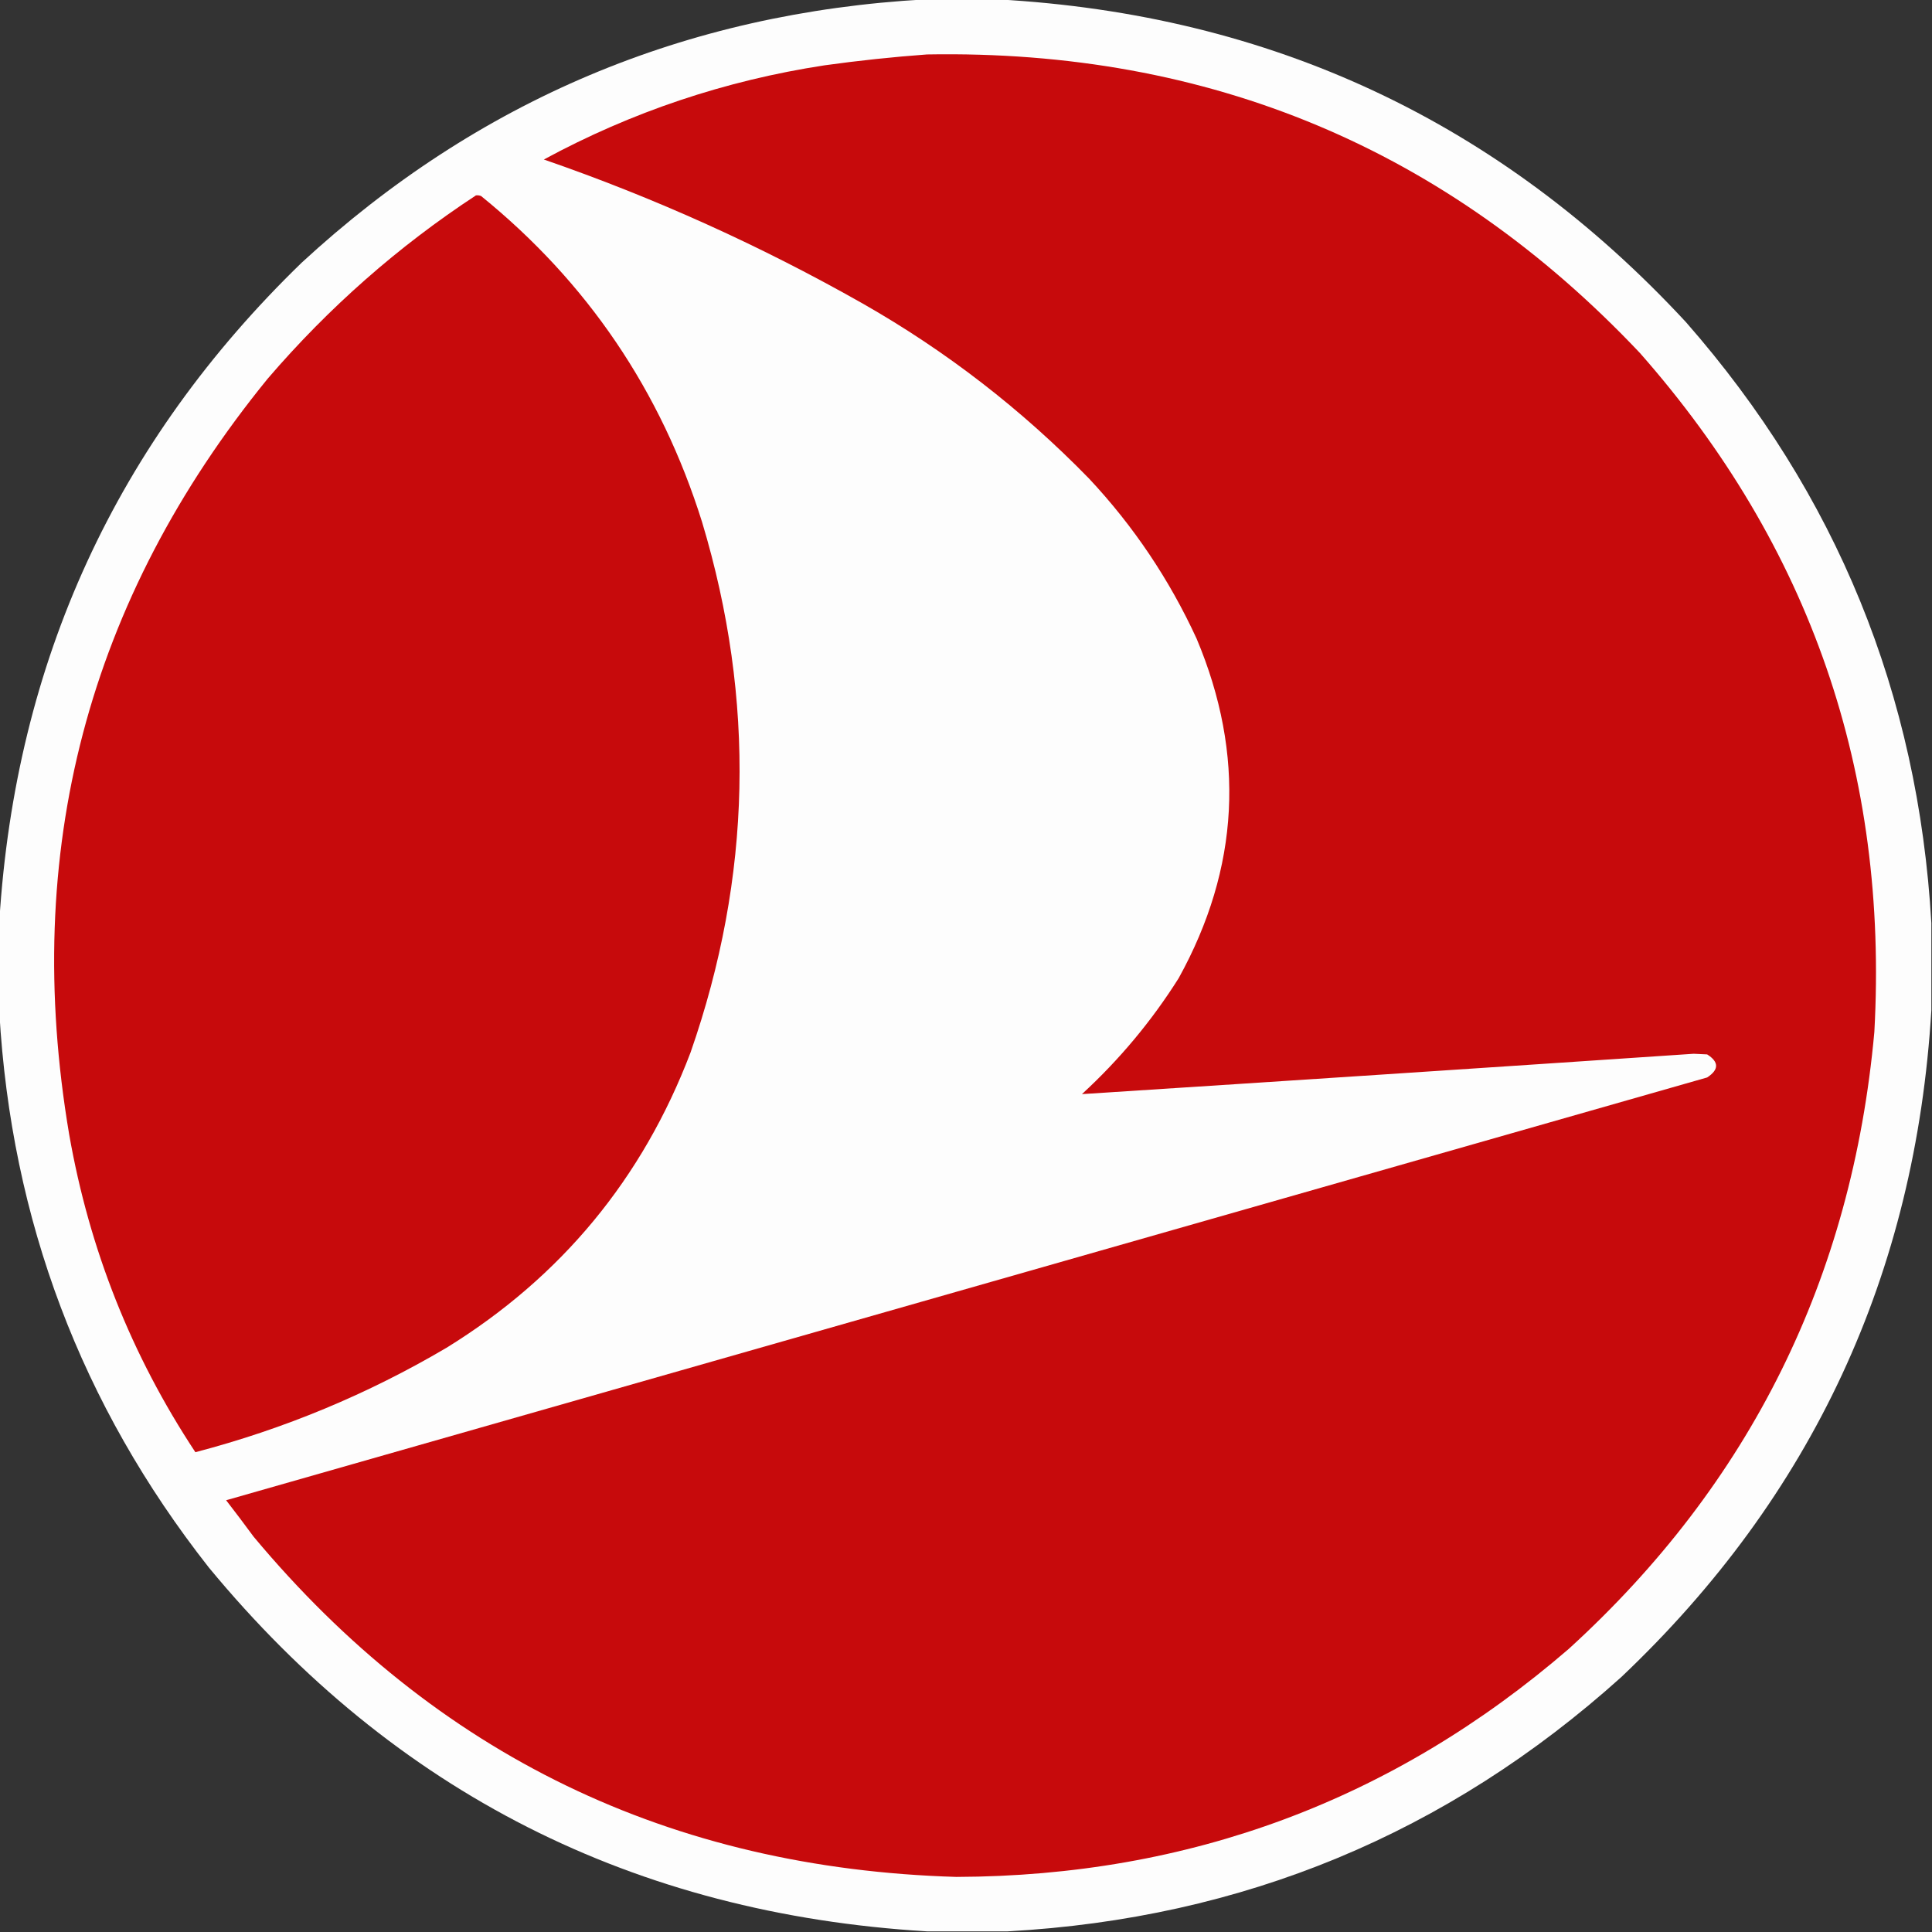 <svg xmlns="http://www.w3.org/2000/svg" xmlns:xlink="http://www.w3.org/1999/xlink" width="1508px" height="1508px" style="shape-rendering:geometricPrecision; text-rendering:geometricPrecision; image-rendering:optimizeQuality; fill-rule:evenodd; clip-rule:evenodd"><rect width="100%" height="100%" fill="#333333" stroke="none"/><g><path style="opacity:0.995" fill="#fefefe" d="M 722.5,-0.5 C 741.167,-0.5 759.833,-0.5 778.5,-0.5C 992.177,11.271 1171.34,95.27 1316,251.5C 1433.39,385.415 1497.23,541.749 1507.5,720.5C 1507.5,743.167 1507.5,765.833 1507.5,788.5C 1495.15,994.327 1414.49,1167.83 1265.5,1309C 1129.63,1431.23 969.961,1497.4 786.5,1507.5C 765.5,1507.5 744.5,1507.5 723.5,1507.5C 494.901,1493.78 308.068,1399.12 163,1223.5C 63.294,1096.67 8.794,952.334 -0.5,790.5C -0.5,766.5 -0.5,742.5 -0.5,718.5C 12.147,516.408 90.814,345.242 235.5,205C 372.727,78.424 535.06,9.924 722.5,-0.5 Z"></path></g><g><path style="opacity:1" fill="#c70a0c" d="M 723.5,42.5 C 943.994,38.554 1129.49,116.221 1280,275.5C 1413.13,426.535 1474.13,603.201 1463,805.5C 1445.61,997.45 1366.11,1157.95 1224.5,1287C 1087.7,1405.07 928.366,1464.4 746.5,1465C 523.141,1458.39 340.308,1369.89 198,1199.5C 190.955,1189.91 183.788,1180.41 176.5,1171C 561.822,1061 947.155,951.002 1332.5,841C 1341.8,834.897 1341.8,828.897 1332.5,823C 1329,822.833 1325.5,822.667 1322,822.5C 1162.81,833.252 1003.65,843.752 844.5,854C 873.78,827.072 898.947,796.905 920,763.5C 967.518,677.514 972.184,589.18 934,498.5C 912.702,452.209 884.702,410.542 850,373.5C 797.45,319.585 738.616,274.085 673.5,237C 593.967,191.902 510.967,154.402 424.5,124.5C 493.103,87.354 566.103,62.854 643.5,51C 670.224,47.285 696.891,44.452 723.5,42.5 Z"></path></g><g><path style="opacity:1" fill="#c70a0c" d="M 371.5,152.5 C 372.873,152.343 374.207,152.51 375.5,153C 458.409,220.23 515.909,305.063 548,407.5C 589.83,546.465 586.83,684.465 539,821.5C 501.553,919.912 438.053,996.745 348.5,1052C 287.049,1088.22 221.716,1115.38 152.5,1133.5C 102.564,1057.9 69.73,975.235 54,885.5C 16.661,664.829 68.328,468.162 209,295.5C 256.632,240.011 310.799,192.345 371.5,152.5 Z"></path></g></svg>
